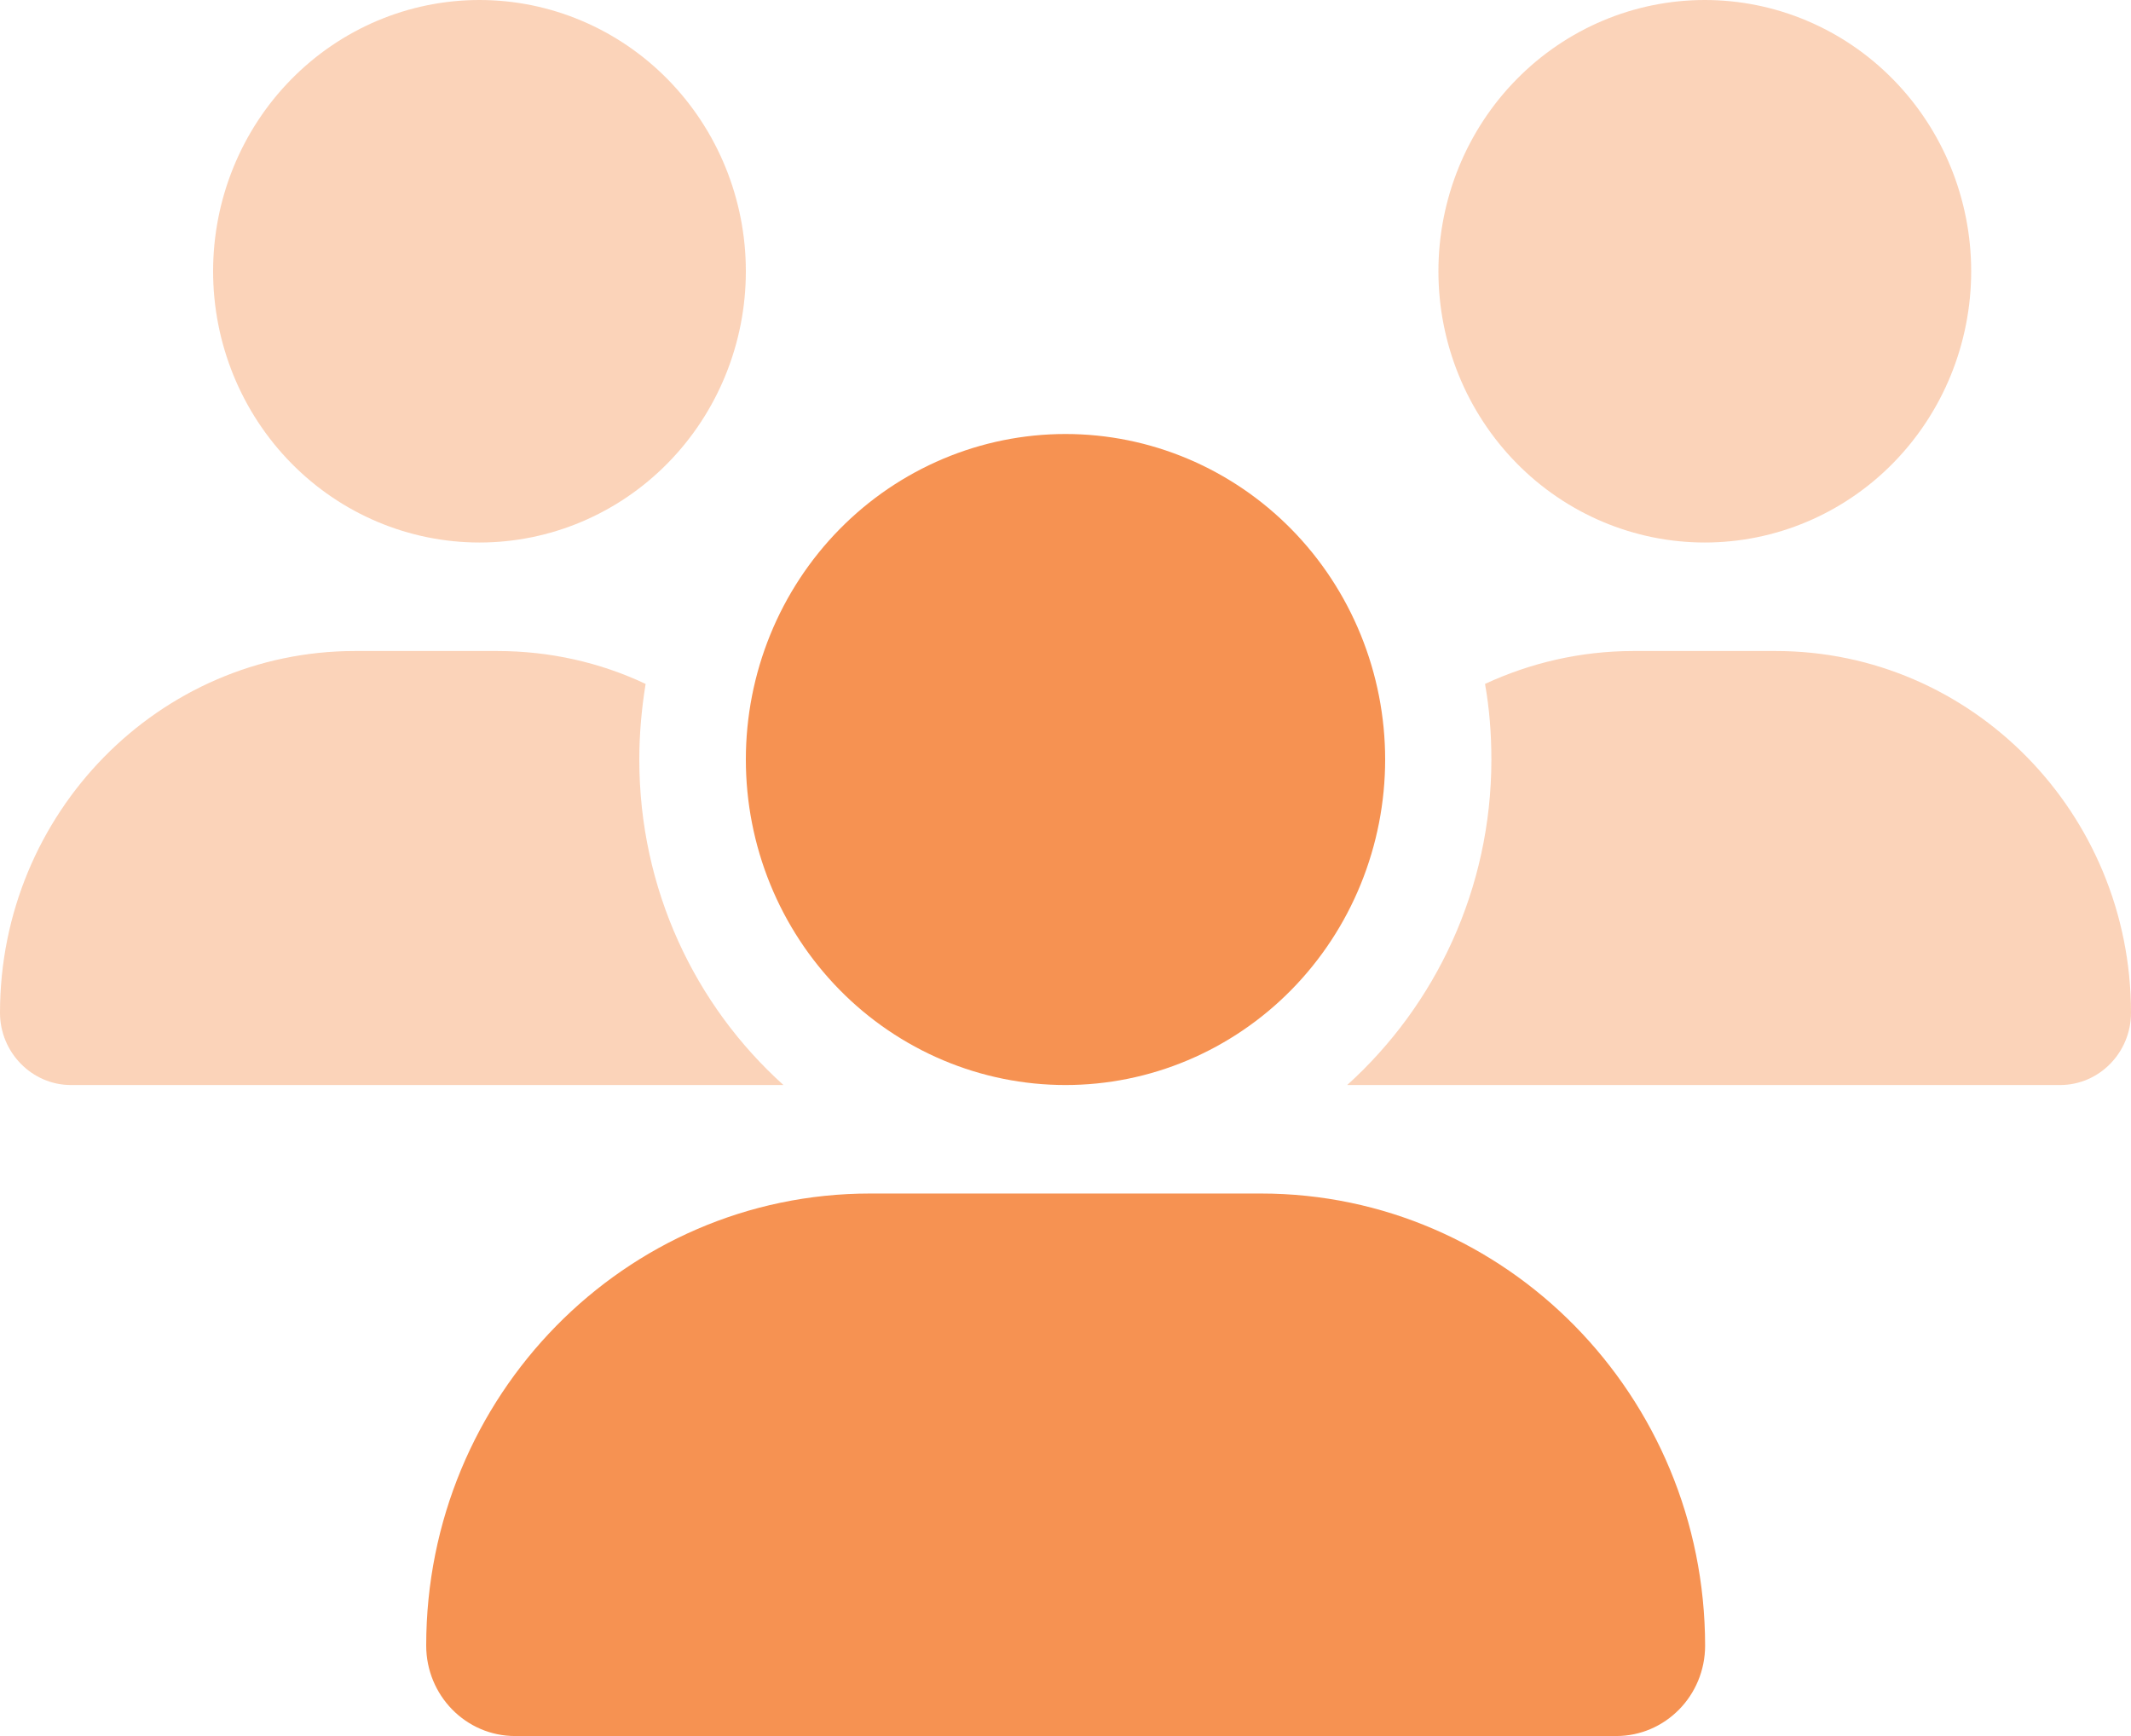 <svg width="54" height="44" viewBox="0 0 54 44" fill="none" xmlns="http://www.w3.org/2000/svg">
<g id="icon social 3">
<g id="Group 21">
<path id="Vector" opacity="0.4" d="M0 25.669C0 26.675 0.81 27.5 1.797 27.5H19.794C19.811 27.5 19.828 27.5 19.853 27.5C17.609 25.48 16.2 22.533 16.2 19.25C16.2 18.597 16.259 17.961 16.36 17.334C15.213 16.792 13.939 16.5 12.597 16.5H8.994C4.033 16.5 0 20.608 0 25.669ZM5.4 6.875C5.4 8.698 6.111 10.447 7.377 11.736C8.643 13.026 10.36 13.75 12.15 13.75C13.94 13.75 15.657 13.026 16.923 11.736C18.189 10.447 18.9 8.698 18.9 6.875C18.9 5.052 18.189 3.303 16.923 2.014C15.657 0.724 13.94 0 12.15 0C10.36 0 8.643 0.724 7.377 2.014C6.111 3.303 5.4 5.052 5.4 6.875ZM34.147 27.5C34.163 27.5 34.18 27.5 34.206 27.5H52.203C53.198 27.5 54 26.675 54 25.669C54 20.608 49.967 16.5 44.997 16.5H41.394C40.053 16.5 38.779 16.801 37.631 17.334C37.741 17.952 37.792 18.597 37.792 19.25C37.792 22.533 36.374 25.48 34.138 27.5H34.147ZM36.45 6.875C36.45 8.698 37.161 10.447 38.427 11.736C39.693 13.026 41.41 13.75 43.2 13.75C44.99 13.75 46.707 13.026 47.973 11.736C49.239 10.447 49.95 8.698 49.95 6.875C49.95 5.052 49.239 3.303 47.973 2.014C46.707 0.724 44.99 0 43.2 0C41.41 0 39.693 0.724 38.427 2.014C37.161 3.303 36.45 5.052 36.45 6.875Z" fill="#F69252"/>
<path id="Vector_2" d="M27 27.5C28.064 27.5 29.117 27.287 30.099 26.872C31.082 26.457 31.975 25.85 32.727 25.084C33.48 24.317 34.076 23.408 34.483 22.407C34.89 21.406 35.1 20.333 35.1 19.25C35.1 18.167 34.89 17.094 34.483 16.093C34.076 15.092 33.48 14.182 32.727 13.416C31.975 12.65 31.082 12.043 30.099 11.628C29.117 11.213 28.064 11 27 11C25.936 11 24.883 11.213 23.9 11.628C22.917 12.043 22.024 12.65 21.272 13.416C20.52 14.182 19.923 15.092 19.516 16.093C19.109 17.094 18.9 18.167 18.9 19.25C18.9 20.333 19.109 21.406 19.516 22.407C19.923 23.408 20.52 24.317 21.272 25.084C22.024 25.85 22.917 26.457 23.9 26.872C24.883 27.287 25.936 27.5 27 27.5ZM22.047 30.25C15.837 30.25 10.8 35.38 10.8 41.706C10.8 42.969 11.804 44 13.053 44H40.955C42.196 44 43.208 42.977 43.208 41.706C43.2 35.38 38.163 30.25 31.953 30.25H22.055H22.047Z" fill="#F69252"/>
</g>
</g>
</svg>
